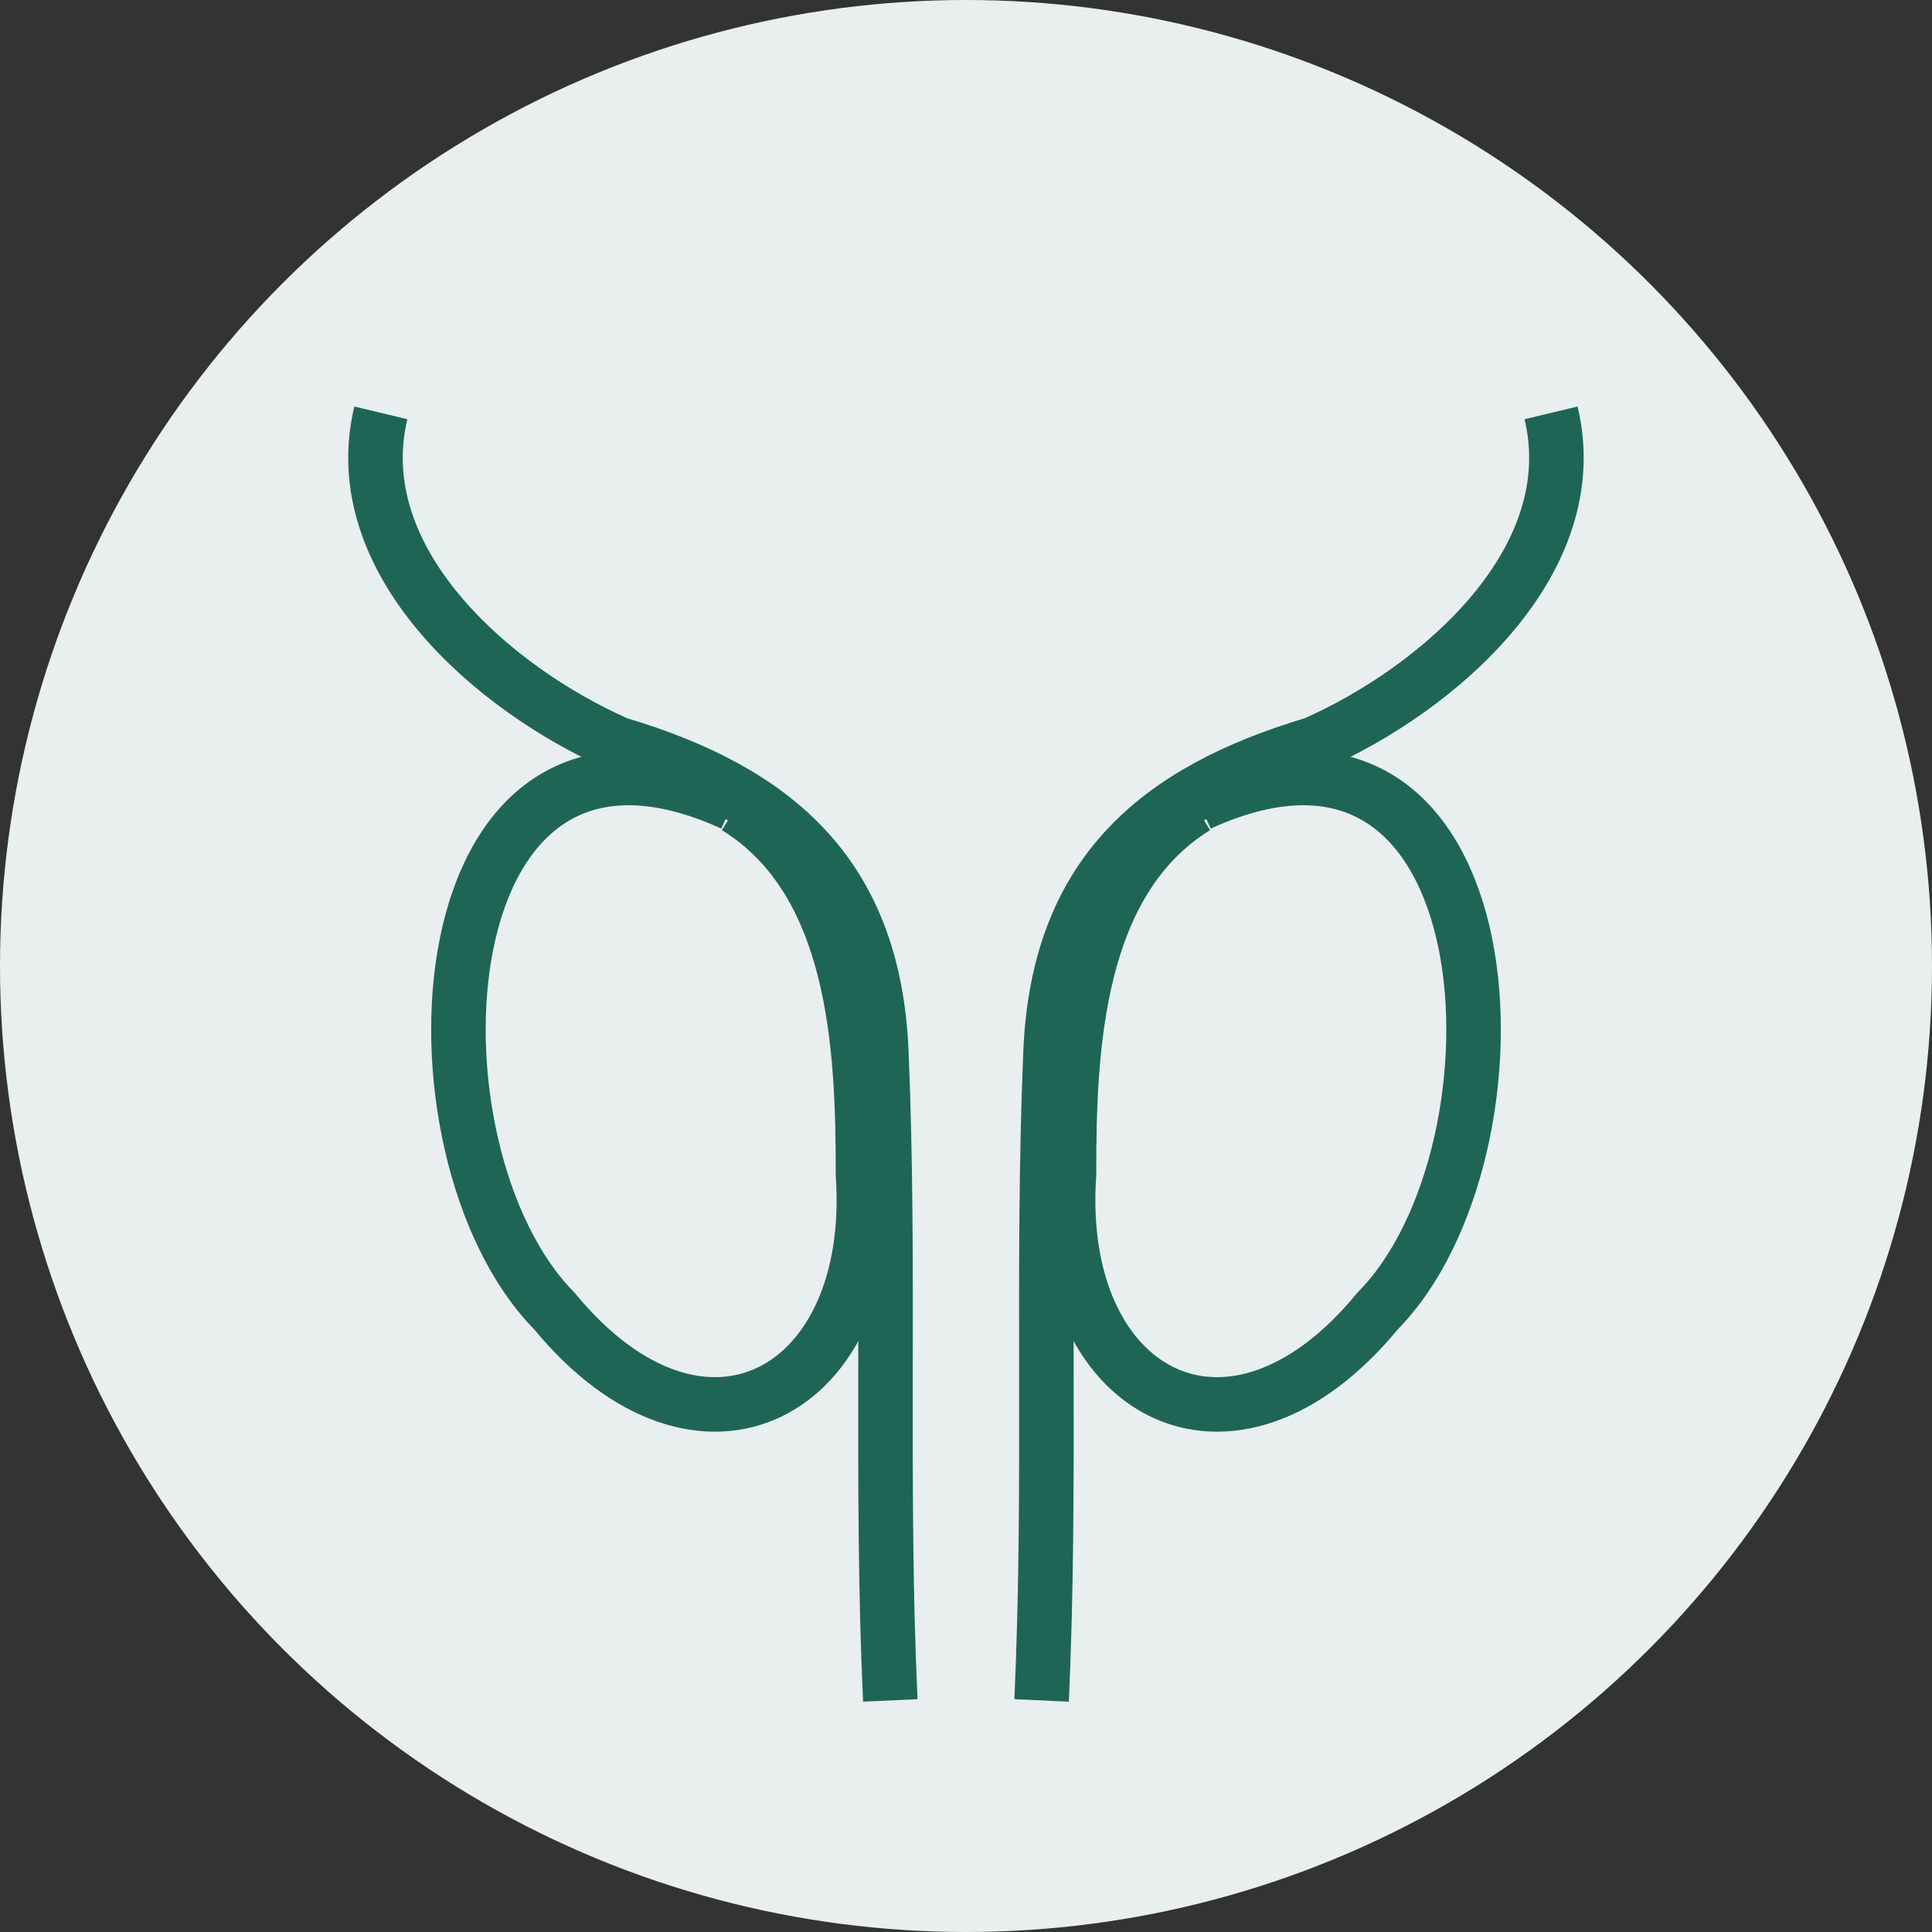<svg xmlns="http://www.w3.org/2000/svg" width="70.866" height="70.866" viewBox="0 0 70.866 70.866">
  <rect x="0" y="0" width="70.866" height="70.866" fill="#333333" stroke="none"/>
  <g id="cancer-prostate" transform="translate(-467.009 -438.967)">
    <circle id="Ellipse_13" data-name="Ellipse 13" cx="35.433" cy="35.433" r="35.433" transform="translate(467.009 438.967)" fill="#e8efee"/>
    <path id="Path_92" data-name="Path 92" d="M480.442,452.111c-1.3,5.429,4.114,10.125,8.684,12.139,5.85,1.745,9.4,4.839,9.674,11.3.335,7.927-.035,15.86.329,23.789" transform="translate(0.536 2)" fill="none" stroke="#1f6556" stroke-miterlimit="10" stroke-width="2"/>
    <path id="Path_93" data-name="Path 93" d="M494.559,467.4c-11.509-5.238-12.333,12.74-6.536,18.607,5.416,6.579,11.873,3.011,11.319-5.02.007-4.652-.252-10.752-4.648-13.47" transform="translate(-0.679 1.049)" fill="none" stroke="#1f6556" stroke-miterlimit="10" stroke-width="2"/>
    <path id="Path_94" data-name="Path 94" d="M523.1,452.111c1.3,5.429-4.114,10.125-8.684,12.139-5.85,1.745-9.4,4.839-9.674,11.3-.335,7.927.035,15.86-.329,23.789" transform="translate(0.802 2)" fill="none" stroke="#1f6556" stroke-miterlimit="10" stroke-width="2"/>
    <path id="Path_95" data-name="Path 95" d="M509.269,467.4c11.51-5.238,12.334,12.74,6.536,18.607-5.416,6.579-11.873,3.011-11.319-5.02-.007-4.652.252-10.752,4.648-13.47" transform="translate(1.734 1.049)" fill="none" stroke="#1f6556" stroke-miterlimit="10" stroke-width="2"/>
  </g>
</svg>
